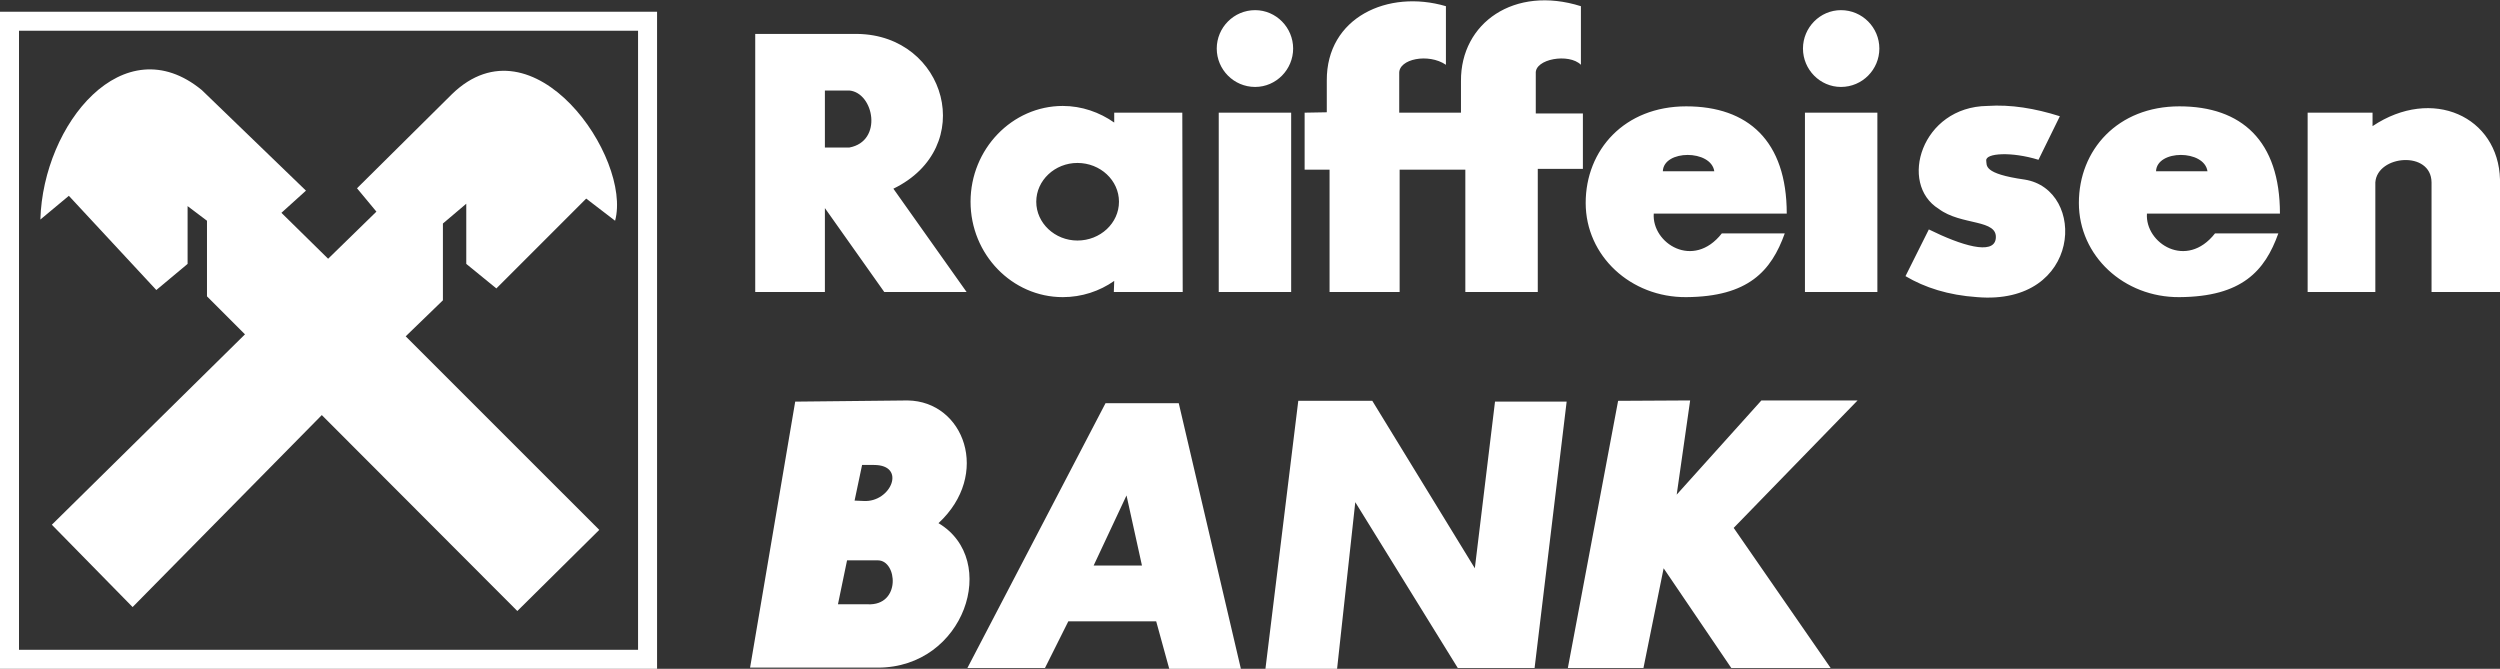 <svg width="770" height="206" viewBox="0 0 770 206" fill="none" xmlns="http://www.w3.org/2000/svg">
<rect x="0" y="0" width="770" height="206" fill="#333333" stroke="none"/>
<path fill-rule="evenodd" clip-rule="evenodd" d="M202.375 3.619H-0.001V205.998H202.375V3.619ZM196.521 9.468H5.852V200.144H196.521V9.468Z" fill="white"/>
<path fill-rule="evenodd" clip-rule="evenodd" d="M15.968 161.619L40.841 186.974L99.116 127.847L159.341 188.192L184.577 163.201L124.957 103.588L136.418 92.494V68.844L143.612 62.749V81.278L152.879 88.836L180.551 61.163L189.449 67.989C194.694 48.606 164.336 4.595 139.222 28.978L109.96 57.991L115.936 65.185L101.062 79.692L86.678 65.549L94.236 58.718L62.173 27.755C38.037 7.881 13.287 38.122 12.433 67.621L21.208 60.309L48.149 89.326L57.779 81.282V63.481L63.751 67.989V91.276L75.453 102.979L15.968 161.619Z" fill="white"/>
<path fill-rule="evenodd" clip-rule="evenodd" d="M254.066 27.878V45.434H261.624C271.986 43.484 269.182 28.609 261.624 27.878H254.066ZM232.611 10.444V89.935H254.066V64.09L272.354 89.935H297.713L275.162 58.118C301.253 45.438 291.5 10.812 264.069 10.449L232.611 10.444ZM331.847 50.188C338.918 50.188 344.645 55.55 344.645 62.136C344.645 68.716 338.914 74.084 331.847 74.084C324.898 74.084 319.168 68.716 319.168 62.136C319.168 55.55 324.898 50.188 331.847 50.188ZM327.334 32.631C333.188 32.631 338.673 34.581 343.181 37.749V34.704H364.15L364.273 89.931H343.059L343.181 86.518C338.673 89.686 333.188 91.517 327.334 91.517C311.728 91.517 298.931 78.351 298.931 62.136C298.931 45.92 311.733 32.631 327.334 32.631ZM375.371 34.704H397.68V89.931H375.371V34.704ZM386.582 3.127C393.049 3.127 398.289 8.49 398.289 14.953C398.289 21.415 393.049 26.778 386.582 26.778C380.002 26.778 374.757 21.411 374.757 14.953C374.762 8.495 380.002 3.127 386.582 3.127ZM555.923 34.704H578.232V89.931H555.923V34.704ZM567.016 3.127C573.601 3.127 578.841 8.49 578.841 14.953C578.841 21.415 573.601 26.778 567.016 26.778C560.554 26.778 555.314 21.411 555.314 14.953C555.314 8.495 560.554 3.127 567.016 3.127ZM401.825 34.704V52.26H409.505V89.931H431.087V52.26H451.324V89.931H473.634V52.019H487.531V34.949H473.02V22.638C472.657 18.129 483.264 16.298 486.922 19.956V1.909C466.44 -4.553 449.861 7.031 449.979 24.951V34.704H430.96V22.638C430.715 18.129 439.986 16.298 445.344 19.956V1.909C427.543 -3.331 408.528 5.322 408.651 24.828V34.581L401.825 34.704ZM519.348 91.517C538.49 91.394 545.557 83.473 549.706 71.888H530.323C521.543 83.105 508.741 74.938 509.354 65.794H550.319C550.319 43.361 538.367 32.754 519.352 32.754C500.338 32.754 488.39 46.166 488.39 62.504C488.39 78.842 502.283 91.639 519.348 91.517ZM512.154 52.751C512.399 46.043 527.028 46.043 528.001 52.751H512.154ZM671.251 91.517C690.511 91.394 697.587 83.473 701.727 71.888H682.222C673.446 83.105 660.644 74.938 661.257 65.794H702.222C702.222 43.361 690.397 32.754 671.256 32.754C652.237 32.754 640.293 46.166 640.293 62.504C640.293 78.842 654.182 91.639 671.251 91.517ZM664.057 52.751C664.302 46.043 678.932 46.043 679.904 52.751H664.057ZM634.435 35.803L627.85 49.215C619.561 46.652 611.513 47.142 611.758 49.456C612.003 50.919 610.663 53.478 623.583 55.309C642.843 58.354 641.261 94.198 608.954 91.517C600.056 90.908 592.861 88.59 586.89 85.054L594.084 70.666C604.205 75.665 613.953 78.592 614.685 73.593C615.539 67.376 604.078 69.571 597.129 64.326C584.695 56.646 591.762 32.872 612.126 32.627C619.316 32.145 626.755 33.363 634.435 35.803ZM710.753 34.704V89.931H731.603V56.159C732.212 47.747 748.791 46.284 748.914 56.159V89.931H770.001V55.309C769.514 35.926 749.155 26.537 730.744 38.849V34.704H710.753ZM244.923 123.702L231.025 205.629H270.404C297.104 205.629 308.074 172.471 289.055 161.132C305.27 146.135 296.981 123.584 279.548 123.339L244.923 123.702ZM260.892 172.589L258.088 186.123H267.232C277.594 186.61 276.376 172.589 270.404 172.589H260.892ZM265.523 143.208L263.21 154.183L266.014 154.302C274.426 154.788 279.303 143.208 269.182 143.208H265.523ZM297.954 205.752H321.849L329.043 191.364H356.106L360.128 205.997H382.192L363.055 124.189H340.5L297.954 205.752ZM336.846 174.176H351.721L346.967 152.593L336.846 174.176ZM389.754 205.997H411.823L417.427 154.67L449.002 205.752H472.652L482.528 123.698H460.464L454.247 175.026L422.667 123.453H399.871L389.754 205.997ZM498.379 123.457L482.896 205.752H506.182L512.399 175.026L533.245 205.752H563.844L533.977 162.591L572.138 123.334H542.512L516.421 152.348L520.566 123.334L498.379 123.457Z" fill="white"/>
</svg>

